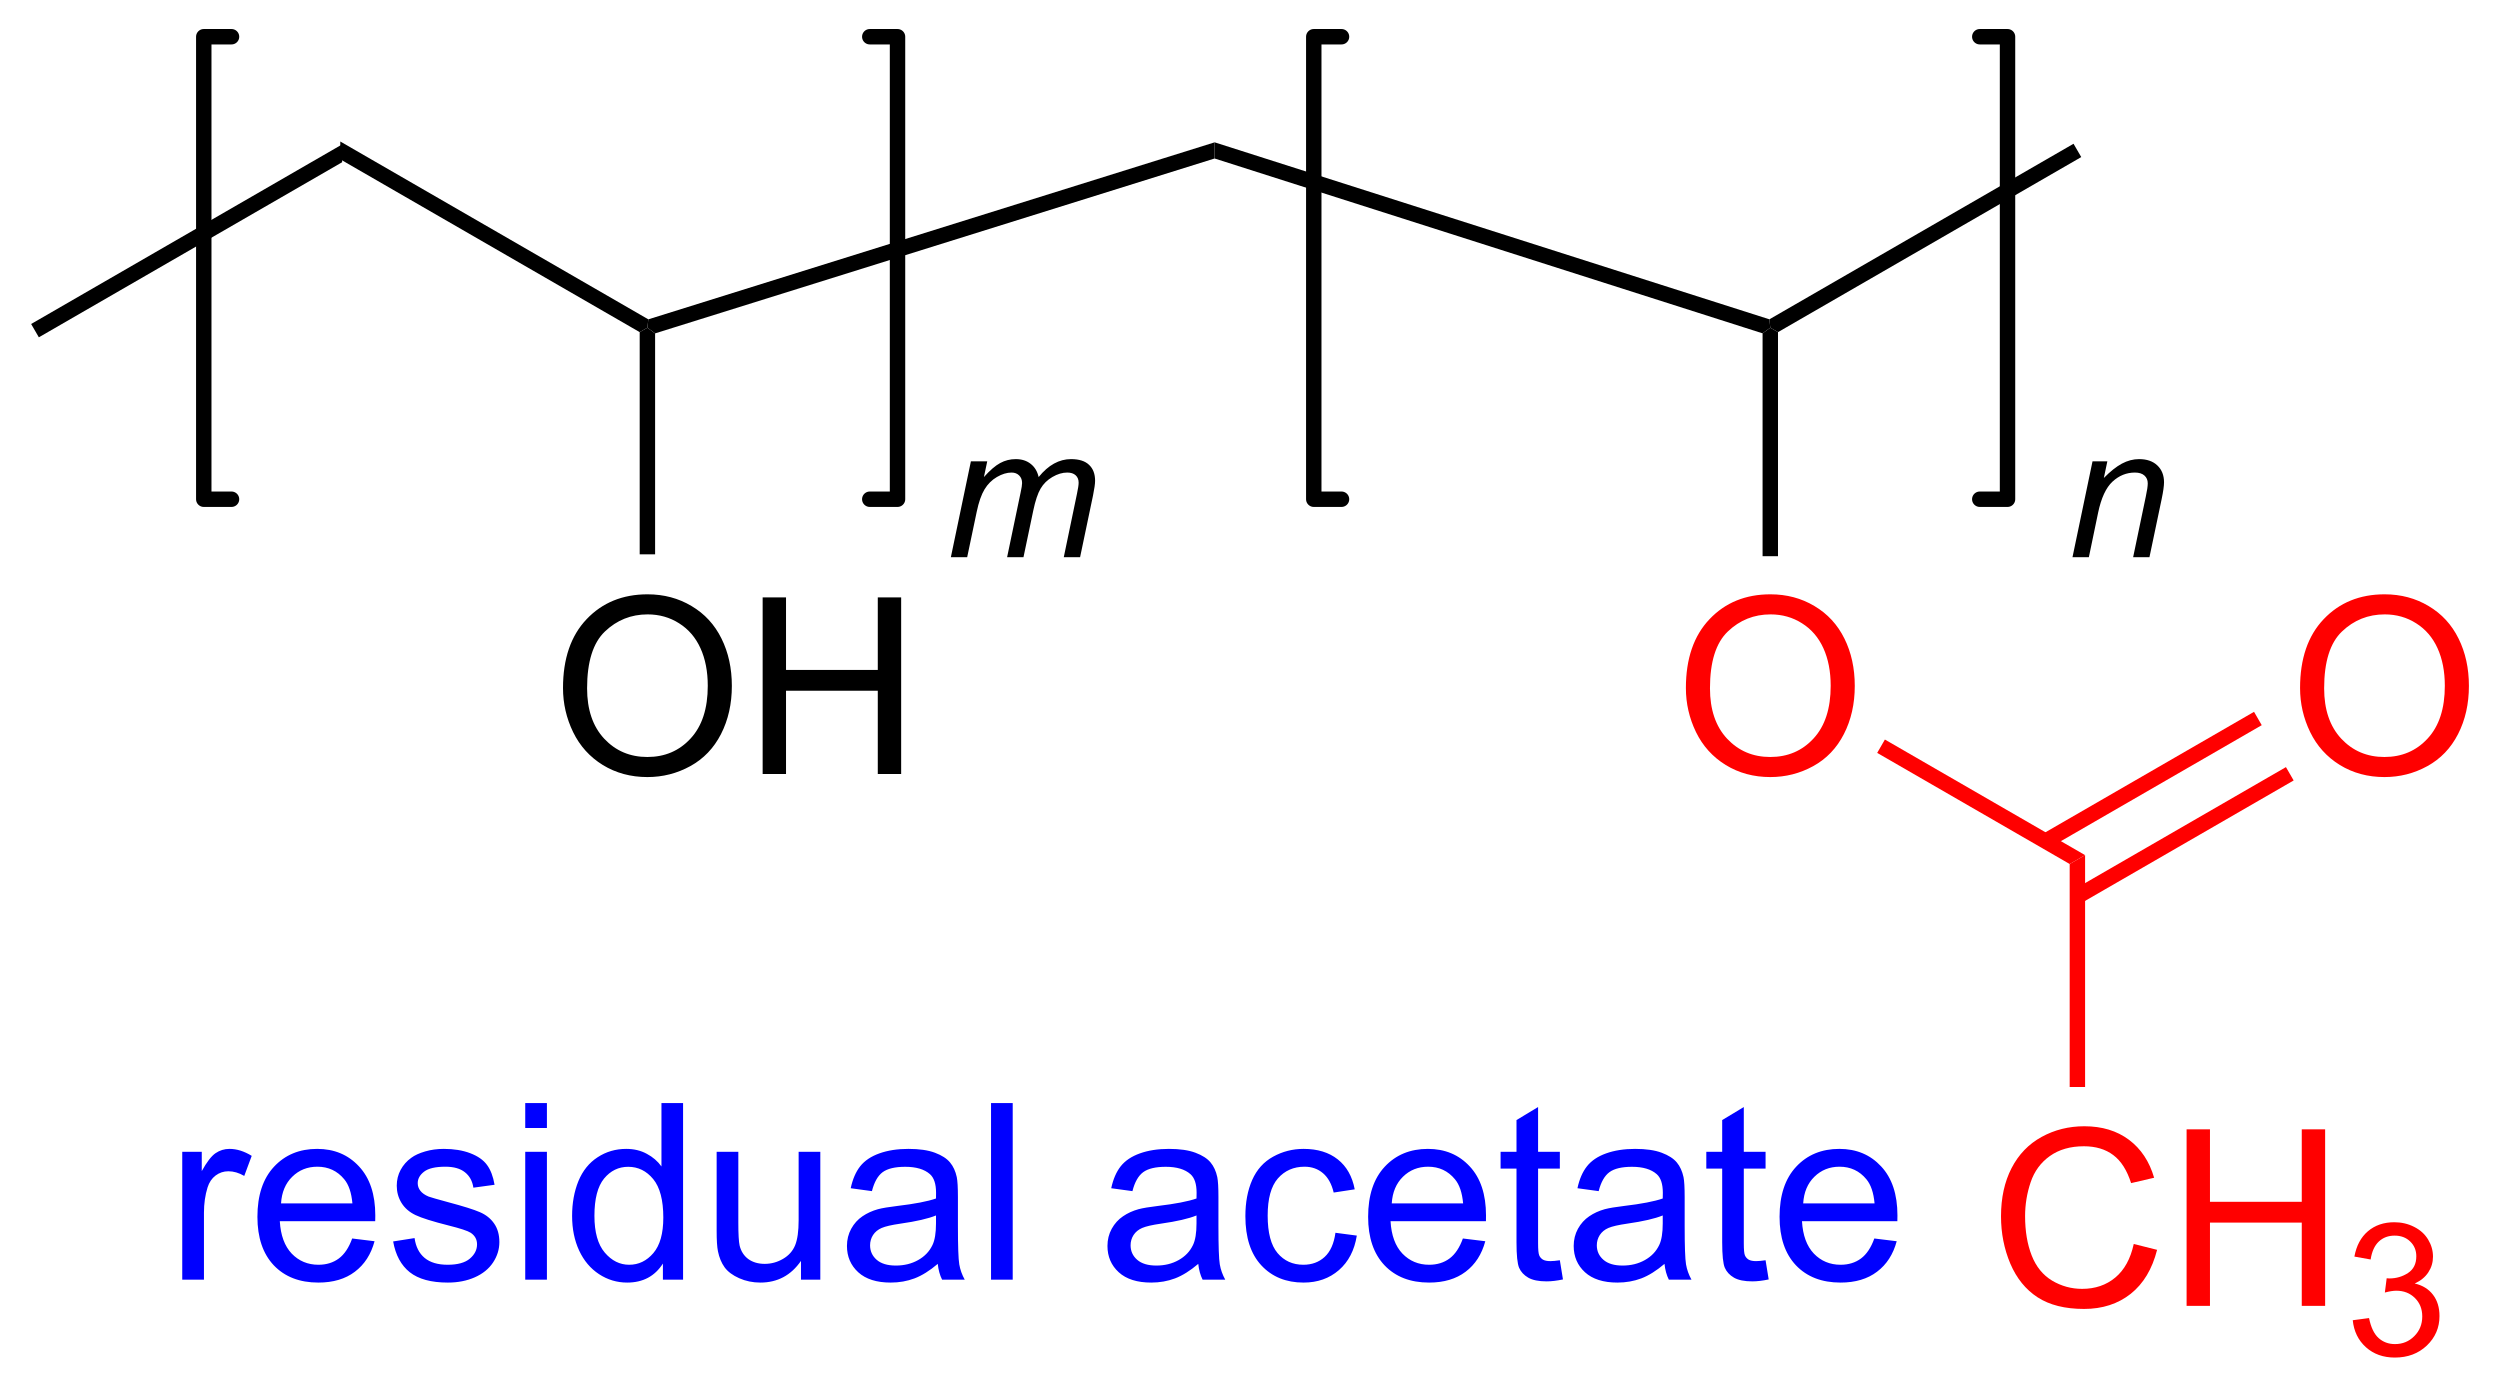 <?xml version="1.0" encoding="UTF-8"?>
<!DOCTYPE svg PUBLIC '-//W3C//DTD SVG 1.0//EN'
          'http://www.w3.org/TR/2001/REC-SVG-20010904/DTD/svg10.dtd'>
<svg stroke-dasharray="none" shape-rendering="auto" xmlns="http://www.w3.org/2000/svg" font-family="'Dialog'" text-rendering="auto" width="90" fill-opacity="1" color-interpolation="auto" color-rendering="auto" preserveAspectRatio="xMidYMid meet" font-size="12px" viewBox="0 0 90 50" fill="black" xmlns:xlink="http://www.w3.org/1999/xlink" stroke="black" image-rendering="auto" stroke-miterlimit="10" stroke-linecap="square" stroke-linejoin="miter" font-style="normal" stroke-width="1" height="50" stroke-dashoffset="0" font-weight="normal" stroke-opacity="1"
><!--Generated by the Batik Graphics2D SVG Generator--><defs id="genericDefs"
  /><g
  ><defs id="defs1"
    ><clipPath clipPathUnits="userSpaceOnUse" id="clipPath1"
      ><path d="M0.646 0.646 L84.029 0.646 L84.029 46.967 L0.646 46.967 L0.646 0.646 Z"
      /></clipPath
      ><clipPath clipPathUnits="userSpaceOnUse" id="clipPath2"
      ><path d="M96.778 158.715 L96.778 203.748 L177.843 203.748 L177.843 158.715 Z"
      /></clipPath
    ></defs
    ><g transform="scale(1.079,1.079) translate(-0.646,-0.646) matrix(1.029,0,0,1.029,-98.9,-162.609)"
    ><path d="M98 169.591 L97.75 169.159 L107.834 163.336 L107.834 163.914 Z" stroke="none" clip-path="url(#clipPath2)"
    /></g
    ><g transform="matrix(1.11,0,0,1.11,-107.445,-176.209)"
    ><path d="M107.834 163.914 L107.834 163.336 L117.824 169.104 L117.794 169.375 L117.544 169.519 Z" stroke="none" clip-path="url(#clipPath2)"
    /></g
    ><g transform="matrix(1.11,0,0,1.11,-107.445,-176.209)"
    ><path d="M118.044 169.559 L117.794 169.375 L117.824 169.104 L136.191 163.363 L136.19 163.887 Z" stroke="none" clip-path="url(#clipPath2)"
    /></g
    ><g transform="matrix(1.11,0,0,1.11,-107.445,-176.209)"
    ><path d="M136.19 163.887 L136.191 163.363 L154.183 169.103 L154.212 169.375 L153.962 169.558 Z" stroke="none" clip-path="url(#clipPath2)"
    /></g
    ><g transform="matrix(1.11,0,0,1.11,-107.445,-176.209)"
    ><path d="M154.462 169.519 L154.212 169.375 L154.183 169.103 L164.047 163.409 L164.297 163.841 Z" stroke="none" clip-path="url(#clipPath2)"
    /></g
    ><g transform="matrix(1.11,0,0,1.11,-107.445,-176.209)"
    ><path d="M115.057 181.061 Q115.057 179.634 115.822 178.829 Q116.588 178.022 117.799 178.022 Q118.591 178.022 119.226 178.402 Q119.864 178.78 120.197 179.457 Q120.533 180.134 120.533 180.993 Q120.533 181.866 120.182 182.553 Q119.83 183.241 119.184 183.595 Q118.541 183.949 117.794 183.949 Q116.986 183.949 116.348 183.558 Q115.713 183.165 115.385 182.491 Q115.057 181.814 115.057 181.061 ZM115.838 181.071 Q115.838 182.108 116.393 182.704 Q116.95 183.298 117.791 183.298 Q118.645 183.298 119.197 182.696 Q119.752 182.095 119.752 180.991 Q119.752 180.29 119.515 179.769 Q119.278 179.248 118.822 178.962 Q118.369 178.673 117.801 178.673 Q116.997 178.673 116.416 179.228 Q115.838 179.78 115.838 181.071 ZM121.532 183.85 L121.532 178.123 L122.29 178.123 L122.29 180.475 L125.266 180.475 L125.266 178.123 L126.024 178.123 L126.024 183.85 L125.266 183.85 L125.266 181.149 L122.29 181.149 L122.29 183.85 L121.532 183.85 Z" stroke="none" clip-path="url(#clipPath2)"
    /></g
    ><g transform="matrix(1.11,0,0,1.11,-107.445,-176.209)"
    ><path d="M117.544 169.519 L117.794 169.375 L118.044 169.559 L118.044 176.725 L117.544 176.725 Z" stroke="none" clip-path="url(#clipPath2)"
    /></g
    ><g fill="red" transform="matrix(1.11,0,0,1.11,-107.445,-176.209)" stroke="red"
    ><path d="M151.475 181.061 Q151.475 179.634 152.241 178.829 Q153.006 178.022 154.217 178.022 Q155.009 178.022 155.644 178.402 Q156.282 178.78 156.616 179.457 Q156.952 180.134 156.952 180.993 Q156.952 181.866 156.6 182.553 Q156.249 183.241 155.603 183.595 Q154.96 183.949 154.212 183.949 Q153.405 183.949 152.767 183.558 Q152.131 183.165 151.803 182.491 Q151.475 181.814 151.475 181.061 ZM152.256 181.071 Q152.256 182.108 152.811 182.704 Q153.369 183.298 154.21 183.298 Q155.064 183.298 155.616 182.696 Q156.171 182.095 156.171 180.991 Q156.171 180.29 155.934 179.769 Q155.697 179.248 155.241 178.962 Q154.788 178.673 154.22 178.673 Q153.415 178.673 152.835 179.228 Q152.256 179.78 152.256 181.071 Z" stroke="none" clip-path="url(#clipPath2)"
    /></g
    ><g transform="matrix(1.11,0,0,1.11,-107.445,-176.209)"
    ><path d="M153.962 169.558 L154.212 169.375 L154.462 169.519 L154.462 176.786 L153.962 176.786 Z" stroke="none" clip-path="url(#clipPath2)"
    /></g
    ><g fill="red" transform="matrix(1.11,0,0,1.11,-107.445,-176.209)" stroke="red"
    ><path d="M157.679 183.165 L157.929 182.732 L164.422 186.481 L163.922 186.769 Z" stroke="none" clip-path="url(#clipPath2)"
    /></g
    ><g fill="red" transform="matrix(1.11,0,0,1.11,-107.445,-176.209)" stroke="red"
    ><path d="M166 199.092 L166.757 199.282 Q166.52 200.217 165.901 200.709 Q165.281 201.199 164.388 201.199 Q163.461 201.199 162.88 200.821 Q162.302 200.444 161.997 199.73 Q161.695 199.014 161.695 198.194 Q161.695 197.298 162.036 196.634 Q162.38 195.967 163.01 195.621 Q163.64 195.274 164.398 195.274 Q165.257 195.274 165.843 195.712 Q166.429 196.149 166.661 196.944 L165.914 197.118 Q165.716 196.493 165.336 196.209 Q164.958 195.923 164.382 195.923 Q163.724 195.923 163.278 196.241 Q162.836 196.556 162.656 197.09 Q162.476 197.623 162.476 198.189 Q162.476 198.92 162.69 199.465 Q162.903 200.009 163.351 200.28 Q163.802 200.548 164.325 200.548 Q164.961 200.548 165.401 200.181 Q165.843 199.814 166 199.092 ZM167.714 201.1 L167.714 195.373 L168.472 195.373 L168.472 197.725 L171.449 197.725 L171.449 195.373 L172.207 195.373 L172.207 201.1 L171.449 201.1 L171.449 198.399 L168.472 198.399 L168.472 201.1 L167.714 201.1 Z" stroke="none" clip-path="url(#clipPath2)"
    /></g
    ><g fill="red" transform="matrix(1.11,0,0,1.11,-107.445,-176.209)" stroke="red"
    ><path d="M173.103 201.565 L173.631 201.495 Q173.722 201.944 173.939 202.141 Q174.158 202.339 174.472 202.339 Q174.843 202.339 175.099 202.081 Q175.357 201.823 175.357 201.442 Q175.357 201.079 175.119 200.845 Q174.882 200.608 174.515 200.608 Q174.367 200.608 174.144 200.667 L174.203 200.204 Q174.256 200.21 174.287 200.21 Q174.625 200.21 174.894 200.034 Q175.164 199.858 175.164 199.491 Q175.164 199.202 174.966 199.012 Q174.771 198.821 174.461 198.821 Q174.152 198.821 173.947 199.014 Q173.742 199.208 173.683 199.595 L173.156 199.501 Q173.254 198.97 173.595 198.679 Q173.939 198.387 174.449 198.387 Q174.8 198.387 175.095 198.538 Q175.392 198.688 175.548 198.95 Q175.705 199.21 175.705 199.503 Q175.705 199.782 175.554 200.011 Q175.406 200.239 175.113 200.374 Q175.494 200.462 175.705 200.739 Q175.916 201.014 175.916 201.43 Q175.916 201.993 175.506 202.386 Q175.095 202.776 174.468 202.776 Q173.904 202.776 173.529 202.44 Q173.156 202.102 173.103 201.565 Z" stroke="none" clip-path="url(#clipPath2)"
    /></g
    ><g fill="red" transform="matrix(1.11,0,0,1.11,-107.445,-176.209)" stroke="red"
    ><path d="M163.922 186.769 L164.422 186.481 L164.422 194.001 L163.922 194.001 Z" stroke="none" clip-path="url(#clipPath2)"
    /></g
    ><g fill="red" transform="matrix(1.11,0,0,1.11,-107.445,-176.209)" stroke="red"
    ><path d="M171.394 181.061 Q171.394 179.634 172.159 178.829 Q172.925 178.022 174.136 178.022 Q174.928 178.022 175.563 178.402 Q176.201 178.78 176.534 179.457 Q176.87 180.134 176.87 180.993 Q176.87 181.866 176.519 182.553 Q176.167 183.241 175.521 183.595 Q174.878 183.949 174.131 183.949 Q173.323 183.949 172.685 183.558 Q172.05 183.165 171.722 182.491 Q171.394 181.814 171.394 181.061 ZM172.175 181.071 Q172.175 182.108 172.73 182.704 Q173.287 183.298 174.128 183.298 Q174.982 183.298 175.534 182.696 Q176.089 182.095 176.089 180.991 Q176.089 180.29 175.852 179.769 Q175.615 179.248 175.159 178.962 Q174.706 178.673 174.139 178.673 Q173.334 178.673 172.753 179.228 Q172.175 179.78 172.175 181.071 Z" stroke="none" clip-path="url(#clipPath2)"
    /></g
    ><g fill="red" transform="matrix(1.11,0,0,1.11,-107.445,-176.209)" stroke="red"
    ><path d="M164.297 188.037 L171.186 184.059 L170.936 183.626 L164.047 187.604 ZM163.262 186.244 L170.151 182.266 L169.901 181.833 L163.012 185.811 Z" stroke="none" clip-path="url(#clipPath2)"
    /></g
    ><g stroke-width="0.5" transform="matrix(1.11,0,0,1.11,-107.445,-176.209)" stroke-linejoin="round" stroke-linecap="round"
    ><path fill="none" d="M125.006 174.938 L125.906 174.938 L125.906 159.938 L125.006 159.938" clip-path="url(#clipPath2)"
    /></g
    ><g stroke-width="0.5" transform="matrix(1.11,0,0,1.11,-107.445,-176.209)" stroke-linejoin="round" stroke-linecap="round"
    ><path fill="none" d="M104.306 159.938 L103.406 159.938 L103.406 174.938 L104.306 174.938" clip-path="url(#clipPath2)"
    /></g
    ><g stroke-width="0.5" transform="matrix(1.11,0,0,1.11,-107.445,-176.209)" stroke-linejoin="round" stroke-linecap="round"
    ><path fill="none" d="M161.006 174.938 L161.906 174.938 L161.906 159.938 L161.006 159.938" clip-path="url(#clipPath2)"
    /></g
    ><g stroke-width="0.5" transform="matrix(1.11,0,0,1.11,-107.445,-176.209)" stroke-linejoin="round" stroke-linecap="round"
    ><path fill="none" d="M140.306 159.938 L139.406 159.938 L139.406 174.938 L140.306 174.938" clip-path="url(#clipPath2)"
    /></g
    ><g transform="matrix(1.11,0,0,1.11,-107.445,-176.209)"
    ><path d="M127.636 176.819 L128.286 173.708 L128.816 173.708 L128.708 174.219 Q129.003 173.889 129.236 173.764 Q129.47 173.637 129.741 173.637 Q130.032 173.637 130.226 173.792 Q130.421 173.944 130.483 174.219 Q130.72 173.926 130.982 173.782 Q131.245 173.637 131.534 173.637 Q131.925 173.637 132.118 173.823 Q132.314 174.006 132.314 174.34 Q132.314 174.483 132.247 174.815 L131.827 176.819 L131.298 176.819 L131.726 174.762 Q131.78 174.51 131.78 174.401 Q131.78 174.249 131.683 174.161 Q131.587 174.073 131.411 174.073 Q131.175 174.073 130.929 174.217 Q130.683 174.36 130.546 174.594 Q130.409 174.827 130.308 175.309 L129.991 176.819 L129.46 176.819 L129.899 174.717 Q129.946 174.504 129.946 174.413 Q129.946 174.26 129.851 174.167 Q129.757 174.073 129.605 174.073 Q129.378 174.073 129.13 174.217 Q128.884 174.36 128.728 174.618 Q128.573 174.874 128.474 175.348 L128.165 176.819 L127.636 176.819 Z" stroke="none" clip-path="url(#clipPath2)"
    /></g
    ><g transform="matrix(1.11,0,0,1.11,-107.445,-176.209)"
    ><path d="M164.013 176.819 L164.663 173.708 L165.144 173.708 L165.03 174.249 Q165.343 173.93 165.614 173.784 Q165.888 173.637 166.173 173.637 Q166.55 173.637 166.765 173.842 Q166.982 174.047 166.982 174.389 Q166.982 174.563 166.905 174.934 L166.509 176.819 L165.98 176.819 L166.392 174.846 Q166.454 174.559 166.454 174.422 Q166.454 174.266 166.347 174.17 Q166.239 174.073 166.038 174.073 Q165.63 174.073 165.312 174.366 Q164.995 174.659 164.845 175.371 L164.544 176.819 L164.013 176.819 Z" stroke="none" clip-path="url(#clipPath2)"
    /></g
    ><g fill="blue" transform="matrix(1.11,0,0,1.11,-107.445,-176.209)" stroke="blue"
    ><path d="M102.708 200.25 L102.708 196.102 L103.341 196.102 L103.341 196.729 Q103.583 196.289 103.787 196.148 Q103.992 196.008 104.24 196.008 Q104.594 196.008 104.961 196.234 L104.719 196.885 Q104.461 196.734 104.203 196.734 Q103.974 196.734 103.789 196.872 Q103.607 197.01 103.529 197.258 Q103.412 197.633 103.412 198.078 L103.412 200.25 L102.708 200.25 ZM108.219 198.914 L108.945 199.003 Q108.773 199.641 108.307 199.992 Q107.844 200.344 107.122 200.344 Q106.211 200.344 105.677 199.784 Q105.146 199.221 105.146 198.211 Q105.146 197.164 105.685 196.586 Q106.224 196.008 107.083 196.008 Q107.914 196.008 108.44 196.576 Q108.969 197.141 108.969 198.167 Q108.969 198.229 108.966 198.354 L105.872 198.354 Q105.912 199.039 106.258 199.404 Q106.607 199.766 107.125 199.766 Q107.513 199.766 107.787 199.562 Q108.06 199.359 108.219 198.914 ZM105.912 197.776 L108.227 197.776 Q108.18 197.253 107.961 196.992 Q107.625 196.586 107.091 196.586 Q106.607 196.586 106.276 196.911 Q105.945 197.234 105.912 197.776 ZM109.548 199.01 L110.243 198.901 Q110.301 199.32 110.569 199.544 Q110.837 199.766 111.316 199.766 Q111.801 199.766 112.035 199.568 Q112.269 199.37 112.269 199.104 Q112.269 198.867 112.064 198.729 Q111.918 198.635 111.345 198.492 Q110.572 198.297 110.272 198.154 Q109.973 198.01 109.819 197.76 Q109.665 197.508 109.665 197.203 Q109.665 196.924 109.79 196.69 Q109.918 196.453 110.137 196.297 Q110.301 196.174 110.585 196.091 Q110.868 196.008 111.191 196.008 Q111.681 196.008 112.048 196.148 Q112.418 196.289 112.592 196.529 Q112.769 196.768 112.837 197.172 L112.15 197.266 Q112.103 196.945 111.876 196.766 Q111.652 196.586 111.243 196.586 Q110.759 196.586 110.551 196.747 Q110.345 196.906 110.345 197.12 Q110.345 197.258 110.431 197.367 Q110.517 197.479 110.699 197.555 Q110.806 197.594 111.322 197.734 Q112.066 197.932 112.361 198.06 Q112.658 198.188 112.824 198.43 Q112.993 198.672 112.993 199.031 Q112.993 199.383 112.788 199.693 Q112.582 200.003 112.194 200.174 Q111.809 200.344 111.322 200.344 Q110.512 200.344 110.087 200.008 Q109.665 199.672 109.548 199.01 ZM113.832 195.331 L113.832 194.523 L114.535 194.523 L114.535 195.331 L113.832 195.331 ZM113.832 200.25 L113.832 196.102 L114.535 196.102 L114.535 200.25 L113.832 200.25 ZM118.297 200.25 L118.297 199.727 Q117.904 200.344 117.138 200.344 Q116.641 200.344 116.224 200.07 Q115.81 199.797 115.581 199.307 Q115.352 198.815 115.352 198.18 Q115.352 197.557 115.557 197.052 Q115.766 196.547 116.18 196.279 Q116.594 196.008 117.107 196.008 Q117.482 196.008 117.773 196.167 Q118.068 196.323 118.25 196.578 L118.25 194.523 L118.951 194.523 L118.951 200.25 L118.297 200.25 ZM116.076 198.18 Q116.076 198.977 116.412 199.372 Q116.747 199.766 117.203 199.766 Q117.664 199.766 117.987 199.388 Q118.31 199.01 118.31 198.237 Q118.31 197.385 117.982 196.987 Q117.654 196.589 117.172 196.589 Q116.703 196.589 116.388 196.971 Q116.076 197.354 116.076 198.18 ZM122.775 200.25 L122.775 199.641 Q122.29 200.344 121.457 200.344 Q121.09 200.344 120.772 200.203 Q120.454 200.062 120.298 199.849 Q120.144 199.635 120.082 199.328 Q120.04 199.12 120.04 198.672 L120.04 196.102 L120.743 196.102 L120.743 198.401 Q120.743 198.953 120.785 199.143 Q120.853 199.422 121.066 199.581 Q121.283 199.737 121.598 199.737 Q121.915 199.737 122.191 199.576 Q122.47 199.414 122.585 199.135 Q122.699 198.854 122.699 198.323 L122.699 196.102 L123.402 196.102 L123.402 200.25 L122.775 200.25 ZM127.211 199.737 Q126.82 200.07 126.458 200.208 Q126.099 200.344 125.685 200.344 Q125 200.344 124.633 200.01 Q124.266 199.674 124.266 199.156 Q124.266 198.852 124.404 198.599 Q124.544 198.346 124.768 198.195 Q124.992 198.042 125.273 197.964 Q125.482 197.909 125.898 197.859 Q126.75 197.758 127.154 197.617 Q127.156 197.471 127.156 197.432 Q127.156 197.003 126.958 196.828 Q126.688 196.589 126.156 196.589 Q125.662 196.589 125.424 196.763 Q125.188 196.938 125.076 197.378 L124.388 197.284 Q124.482 196.844 124.695 196.573 Q124.912 196.299 125.318 196.154 Q125.724 196.008 126.258 196.008 Q126.789 196.008 127.12 196.133 Q127.453 196.258 127.609 196.448 Q127.766 196.635 127.828 196.924 Q127.865 197.104 127.865 197.573 L127.865 198.51 Q127.865 199.492 127.909 199.753 Q127.953 200.01 128.086 200.25 L127.352 200.25 Q127.242 200.031 127.211 199.737 ZM127.154 198.167 Q126.771 198.323 126.005 198.432 Q125.57 198.495 125.391 198.573 Q125.211 198.651 125.112 198.802 Q125.016 198.953 125.016 199.135 Q125.016 199.417 125.229 199.604 Q125.443 199.792 125.852 199.792 Q126.258 199.792 126.573 199.615 Q126.891 199.438 127.039 199.128 Q127.154 198.891 127.154 198.424 L127.154 198.167 ZM128.939 200.25 L128.939 194.523 L129.642 194.523 L129.642 200.25 L128.939 200.25 ZM135.66 199.737 Q135.269 200.07 134.907 200.208 Q134.548 200.344 134.134 200.344 Q133.449 200.344 133.082 200.01 Q132.715 199.674 132.715 199.156 Q132.715 198.852 132.853 198.599 Q132.994 198.346 133.218 198.195 Q133.441 198.042 133.723 197.964 Q133.931 197.909 134.348 197.859 Q135.199 197.758 135.603 197.617 Q135.606 197.471 135.606 197.432 Q135.606 197.003 135.407 196.828 Q135.137 196.589 134.606 196.589 Q134.111 196.589 133.874 196.763 Q133.637 196.938 133.525 197.378 L132.837 197.284 Q132.931 196.844 133.144 196.573 Q133.361 196.299 133.767 196.154 Q134.173 196.008 134.707 196.008 Q135.238 196.008 135.569 196.133 Q135.902 196.258 136.059 196.448 Q136.215 196.635 136.277 196.924 Q136.314 197.104 136.314 197.573 L136.314 198.51 Q136.314 199.492 136.358 199.753 Q136.402 200.01 136.535 200.25 L135.801 200.25 Q135.691 200.031 135.66 199.737 ZM135.603 198.167 Q135.22 198.323 134.454 198.432 Q134.019 198.495 133.84 198.573 Q133.66 198.651 133.561 198.802 Q133.465 198.953 133.465 199.135 Q133.465 199.417 133.678 199.604 Q133.892 199.792 134.301 199.792 Q134.707 199.792 135.022 199.615 Q135.34 199.438 135.488 199.128 Q135.603 198.891 135.603 198.424 L135.603 198.167 ZM140.109 198.729 L140.802 198.82 Q140.688 199.534 140.221 199.94 Q139.755 200.344 139.076 200.344 Q138.224 200.344 137.706 199.786 Q137.188 199.229 137.188 198.19 Q137.188 197.518 137.409 197.016 Q137.633 196.51 138.089 196.26 Q138.544 196.008 139.078 196.008 Q139.755 196.008 140.185 196.349 Q140.615 196.69 140.734 197.32 L140.052 197.424 Q139.953 197.008 139.706 196.797 Q139.458 196.586 139.107 196.586 Q138.576 196.586 138.242 196.966 Q137.911 197.346 137.911 198.172 Q137.911 199.008 138.232 199.388 Q138.552 199.766 139.068 199.766 Q139.482 199.766 139.758 199.513 Q140.036 199.258 140.109 198.729 ZM144.242 198.914 L144.969 199.003 Q144.797 199.641 144.331 199.992 Q143.867 200.344 143.146 200.344 Q142.234 200.344 141.701 199.784 Q141.169 199.221 141.169 198.211 Q141.169 197.164 141.708 196.586 Q142.247 196.008 143.107 196.008 Q143.938 196.008 144.464 196.576 Q144.992 197.141 144.992 198.167 Q144.992 198.229 144.99 198.354 L141.896 198.354 Q141.935 199.039 142.281 199.404 Q142.63 199.766 143.148 199.766 Q143.536 199.766 143.81 199.562 Q144.083 199.359 144.242 198.914 ZM141.935 197.776 L144.25 197.776 Q144.203 197.253 143.984 196.992 Q143.648 196.586 143.115 196.586 Q142.63 196.586 142.299 196.911 Q141.969 197.234 141.935 197.776 ZM147.387 199.62 L147.488 200.242 Q147.191 200.305 146.957 200.305 Q146.574 200.305 146.363 200.185 Q146.152 200.062 146.066 199.865 Q145.981 199.667 145.981 199.034 L145.981 196.648 L145.465 196.648 L145.465 196.102 L145.981 196.102 L145.981 195.073 L146.681 194.651 L146.681 196.102 L147.387 196.102 L147.387 196.648 L146.681 196.648 L146.681 199.073 Q146.681 199.375 146.718 199.461 Q146.754 199.547 146.837 199.599 Q146.923 199.648 147.079 199.648 Q147.197 199.648 147.387 199.62 ZM150.781 199.737 Q150.391 200.07 150.029 200.208 Q149.669 200.344 149.255 200.344 Q148.57 200.344 148.203 200.01 Q147.836 199.674 147.836 199.156 Q147.836 198.852 147.974 198.599 Q148.115 198.346 148.339 198.195 Q148.562 198.042 148.844 197.964 Q149.052 197.909 149.469 197.859 Q150.32 197.758 150.724 197.617 Q150.727 197.471 150.727 197.432 Q150.727 197.003 150.529 196.828 Q150.258 196.589 149.727 196.589 Q149.232 196.589 148.995 196.763 Q148.758 196.938 148.646 197.378 L147.958 197.284 Q148.052 196.844 148.266 196.573 Q148.482 196.299 148.888 196.154 Q149.294 196.008 149.828 196.008 Q150.359 196.008 150.69 196.133 Q151.023 196.258 151.18 196.448 Q151.336 196.635 151.398 196.924 Q151.435 197.104 151.435 197.573 L151.435 198.51 Q151.435 199.492 151.479 199.753 Q151.523 200.01 151.656 200.25 L150.922 200.25 Q150.812 200.031 150.781 199.737 ZM150.724 198.167 Q150.341 198.323 149.576 198.432 Q149.141 198.495 148.961 198.573 Q148.781 198.651 148.682 198.802 Q148.586 198.953 148.586 199.135 Q148.586 199.417 148.799 199.604 Q149.013 199.792 149.422 199.792 Q149.828 199.792 150.143 199.615 Q150.461 199.438 150.609 199.128 Q150.724 198.891 150.724 198.424 L150.724 198.167 ZM154.059 199.62 L154.16 200.242 Q153.863 200.305 153.629 200.305 Q153.246 200.305 153.035 200.185 Q152.824 200.062 152.738 199.865 Q152.652 199.667 152.652 199.034 L152.652 196.648 L152.137 196.648 L152.137 196.102 L152.652 196.102 L152.652 195.073 L153.353 194.651 L153.353 196.102 L154.059 196.102 L154.059 196.648 L153.353 196.648 L153.353 199.073 Q153.353 199.375 153.389 199.461 Q153.426 199.547 153.509 199.599 Q153.595 199.648 153.751 199.648 Q153.869 199.648 154.059 199.62 ZM157.586 198.914 L158.312 199.003 Q158.141 199.641 157.674 199.992 Q157.211 200.344 156.49 200.344 Q155.578 200.344 155.044 199.784 Q154.513 199.221 154.513 198.211 Q154.513 197.164 155.052 196.586 Q155.591 196.008 156.451 196.008 Q157.281 196.008 157.807 196.576 Q158.336 197.141 158.336 198.167 Q158.336 198.229 158.333 198.354 L155.24 198.354 Q155.279 199.039 155.625 199.404 Q155.974 199.766 156.492 199.766 Q156.88 199.766 157.154 199.562 Q157.427 199.359 157.586 198.914 ZM155.279 197.776 L157.594 197.776 Q157.547 197.253 157.328 196.992 Q156.992 196.586 156.458 196.586 Q155.974 196.586 155.643 196.911 Q155.312 197.234 155.279 197.776 Z" stroke="none" clip-path="url(#clipPath2)"
    /></g
  ></g
></svg
>
